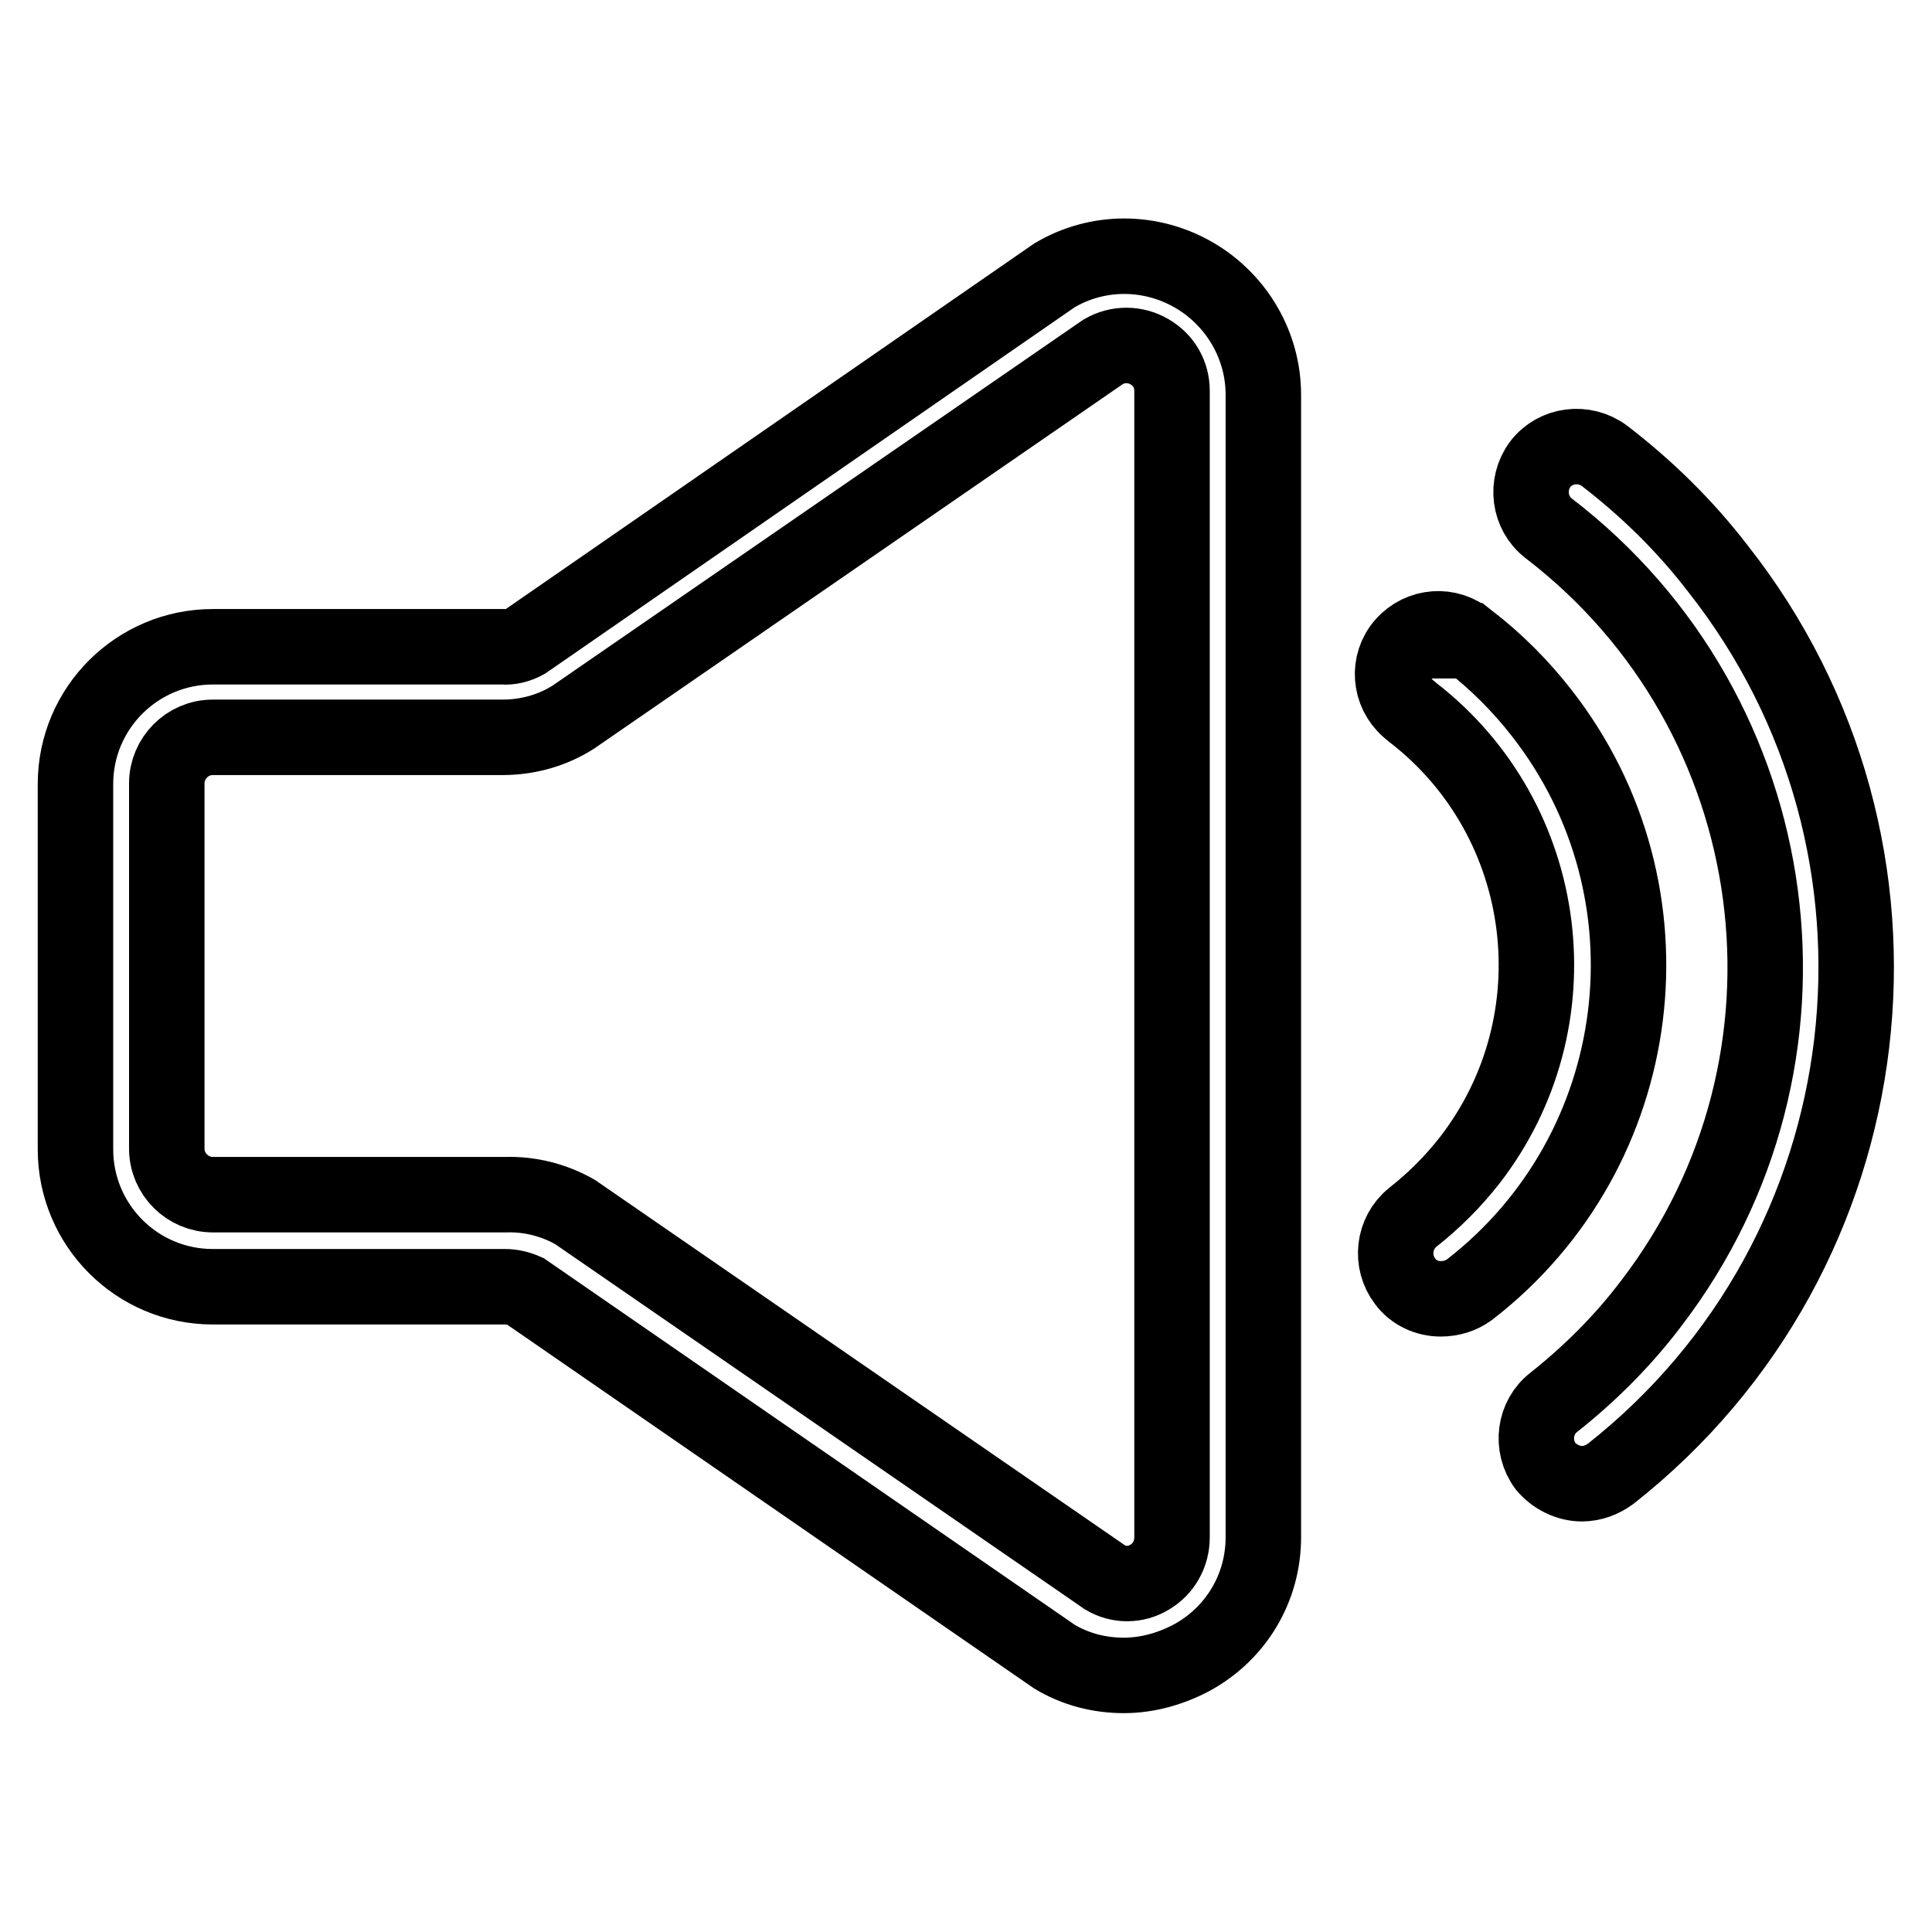 <?xml version="1.0" encoding="utf-8"?>
<!-- Svg Vector Icons : http://www.onlinewebfonts.com/icon -->
<!DOCTYPE svg PUBLIC "-//W3C//DTD SVG 1.1//EN" "http://www.w3.org/Graphics/SVG/1.1/DTD/svg11.dtd">
<svg version="1.1" xmlns="http://www.w3.org/2000/svg" xmlns:xlink="http://www.w3.org/1999/xlink" x="0px" y="0px" viewBox="0 0 256 256" enable-background="new 0 0 256 256" xml:space="preserve">
<g> <path stroke-width="10" fill-opacity="0" stroke="#000000"  d="M158.3,36.5c-5.8-3.4-12.9-3.4-18.6,0L69.6,85c-0.9,0.5-2,0.8-3,0.7H28.2c-10,0-18.2,8.1-18.2,18.2v48.4 c0,10,8.1,18.2,18.2,18.2h38.7c0.9,0,1.8,0.2,2.7,0.6l70.1,48.4c2.8,1.7,6,2.5,9.2,2.5c3.2,0,6.3-0.9,9.1-2.4 c5.8-3.2,9.4-9.2,9.4-15.9V52.3C167.4,45.8,163.9,39.8,158.3,36.5z M155.3,203.7c0,2.2-1.1,4.2-3,5.3c-1.8,1.1-4.1,1.1-5.9,0 l-70.2-48.4c-2.8-1.6-6-2.4-9.2-2.3H28.2c-3.3,0-6.1-2.7-6.1-6.1v-48.4c0-3.3,2.7-6.1,6.1-6.1l0,0h38.4c3.3,0,6.6-0.9,9.4-2.7 l70.2-48.4c1.9-1.1,4.2-1.1,6.1,0c1.9,1.1,3,3,3,5.2V203.7z M194.5,84.8c-2.5-2.2-6.3-1.9-8.5,0.6c-2.2,2.5-1.9,6.3,0.6,8.5 c0.2,0.2,0.4,0.3,0.6,0.5c18.5,14.3,21.8,41,7.5,59.4c-2.2,2.8-4.7,5.3-7.5,7.5c-2.6,2.1-3,5.9-1,8.5c1.1,1.5,2.9,2.3,4.7,2.3 c1.4,0,2.7-0.4,3.8-1.2c23.8-18.4,28.1-52.7,9.6-76.4c-2.8-3.6-6-6.8-9.6-9.6H194.5z"/> <path stroke-width="10" fill-opacity="0" stroke="#000000"  d="M212.6,60.4c-2.7-2-6.5-1.5-8.5,1.1c-2,2.7-1.5,6.5,1.1,8.5c32.1,24.6,38.2,70.6,13.6,102.7 c-3.7,4.9-8.1,9.3-12.9,13.1c-2.6,2-3.1,5.8-1.1,8.5c1.2,1.4,3,2.3,4.8,2.3c1.4,0,2.7-0.5,3.8-1.3c37.1-29.2,43.4-83,14.2-120 C223.3,69.7,218.2,64.7,212.6,60.4L212.6,60.4z"/></g>
</svg>